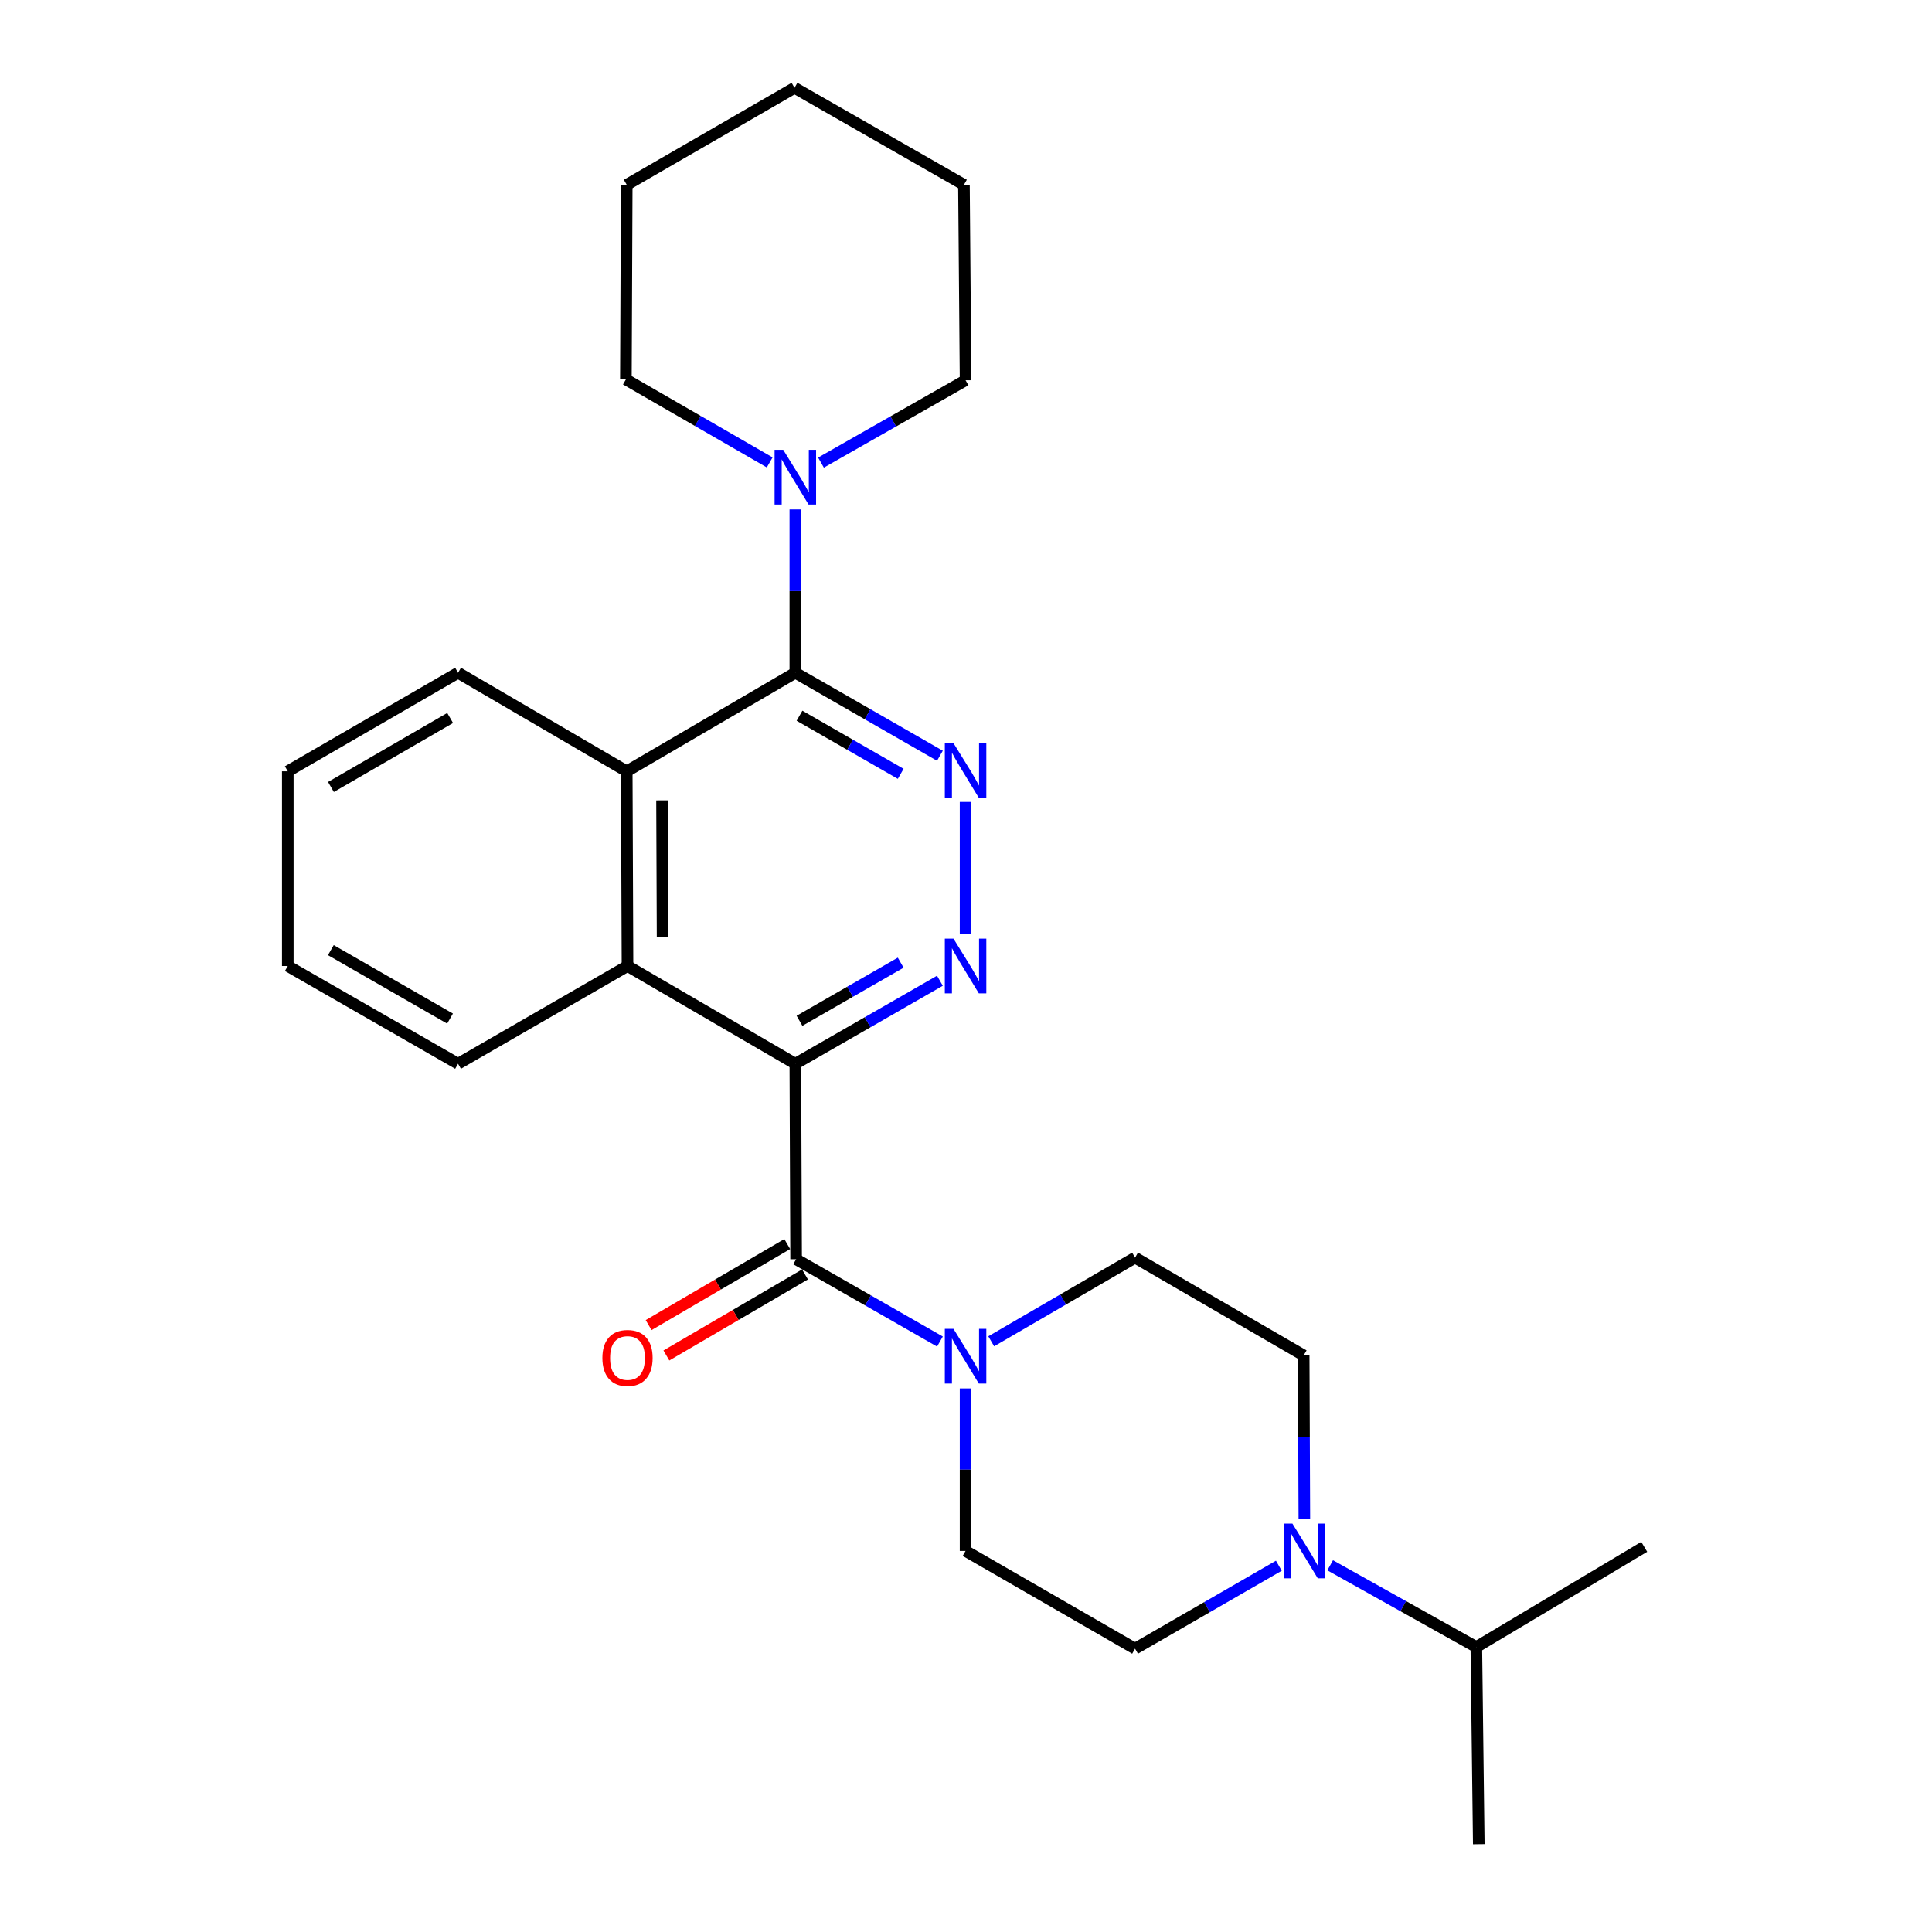 <?xml version='1.0' encoding='iso-8859-1'?>
<svg version='1.1' baseProfile='full'
              xmlns='http://www.w3.org/2000/svg'
                      xmlns:rdkit='http://www.rdkit.org/xml'
                      xmlns:xlink='http://www.w3.org/1999/xlink'
                  xml:space='preserve'
width='1000px' height='1000px' viewBox='0 0 1000 1000'>
<!-- END OF HEADER -->
<rect style='opacity:1.0;fill:#FFFFFF;stroke:none' width='1000' height='1000' x='0' y='0'> </rect>
<path class='bond-0' d='M 411.665,550.598 L 412.07,651.785' style='fill:none;fill-rule:evenodd;stroke:#000000;stroke-width:6px;stroke-linecap:butt;stroke-linejoin:miter;stroke-opacity:1' />
<path class='bond-1' d='M 411.665,550.598 L 449.081,529.112' style='fill:none;fill-rule:evenodd;stroke:#000000;stroke-width:6px;stroke-linecap:butt;stroke-linejoin:miter;stroke-opacity:1' />
<path class='bond-1' d='M 449.081,529.112 L 486.497,507.626' style='fill:none;fill-rule:evenodd;stroke:#0000FF;stroke-width:6px;stroke-linecap:butt;stroke-linejoin:miter;stroke-opacity:1' />
<path class='bond-1' d='M 413.819,528.356 L 440.01,513.316' style='fill:none;fill-rule:evenodd;stroke:#000000;stroke-width:6px;stroke-linecap:butt;stroke-linejoin:miter;stroke-opacity:1' />
<path class='bond-1' d='M 440.01,513.316 L 466.201,498.276' style='fill:none;fill-rule:evenodd;stroke:#0000FF;stroke-width:6px;stroke-linecap:butt;stroke-linejoin:miter;stroke-opacity:1' />
<path class='bond-4' d='M 411.665,550.598 L 324.798,500' style='fill:none;fill-rule:evenodd;stroke:#000000;stroke-width:6px;stroke-linecap:butt;stroke-linejoin:miter;stroke-opacity:1' />
<path class='bond-5' d='M 412.07,651.785 L 449.291,673.086' style='fill:none;fill-rule:evenodd;stroke:#000000;stroke-width:6px;stroke-linecap:butt;stroke-linejoin:miter;stroke-opacity:1' />
<path class='bond-5' d='M 449.291,673.086 L 486.511,694.386' style='fill:none;fill-rule:evenodd;stroke:#0000FF;stroke-width:6px;stroke-linecap:butt;stroke-linejoin:miter;stroke-opacity:1' />
<path class='bond-9' d='M 407.473,643.922 L 371.601,664.895' style='fill:none;fill-rule:evenodd;stroke:#000000;stroke-width:6px;stroke-linecap:butt;stroke-linejoin:miter;stroke-opacity:1' />
<path class='bond-9' d='M 371.601,664.895 L 335.729,685.868' style='fill:none;fill-rule:evenodd;stroke:#FF0000;stroke-width:6px;stroke-linecap:butt;stroke-linejoin:miter;stroke-opacity:1' />
<path class='bond-9' d='M 416.667,659.648 L 380.795,680.62' style='fill:none;fill-rule:evenodd;stroke:#000000;stroke-width:6px;stroke-linecap:butt;stroke-linejoin:miter;stroke-opacity:1' />
<path class='bond-9' d='M 380.795,680.62 L 344.922,701.593' style='fill:none;fill-rule:evenodd;stroke:#FF0000;stroke-width:6px;stroke-linecap:butt;stroke-linejoin:miter;stroke-opacity:1' />
<path class='bond-3' d='M 499.777,483.31 L 499.777,415.076' style='fill:none;fill-rule:evenodd;stroke:#0000FF;stroke-width:6px;stroke-linecap:butt;stroke-linejoin:miter;stroke-opacity:1' />
<path class='bond-2' d='M 411.665,348.215 L 449.081,369.697' style='fill:none;fill-rule:evenodd;stroke:#000000;stroke-width:6px;stroke-linecap:butt;stroke-linejoin:miter;stroke-opacity:1' />
<path class='bond-2' d='M 449.081,369.697 L 486.497,391.179' style='fill:none;fill-rule:evenodd;stroke:#0000FF;stroke-width:6px;stroke-linecap:butt;stroke-linejoin:miter;stroke-opacity:1' />
<path class='bond-2' d='M 413.821,370.457 L 440.012,385.494' style='fill:none;fill-rule:evenodd;stroke:#000000;stroke-width:6px;stroke-linecap:butt;stroke-linejoin:miter;stroke-opacity:1' />
<path class='bond-2' d='M 440.012,385.494 L 466.203,400.531' style='fill:none;fill-rule:evenodd;stroke:#0000FF;stroke-width:6px;stroke-linecap:butt;stroke-linejoin:miter;stroke-opacity:1' />
<path class='bond-7' d='M 411.665,348.215 L 411.665,305.952' style='fill:none;fill-rule:evenodd;stroke:#000000;stroke-width:6px;stroke-linecap:butt;stroke-linejoin:miter;stroke-opacity:1' />
<path class='bond-7' d='M 411.665,305.952 L 411.665,263.688' style='fill:none;fill-rule:evenodd;stroke:#0000FF;stroke-width:6px;stroke-linecap:butt;stroke-linejoin:miter;stroke-opacity:1' />
<path class='bond-26' d='M 411.665,348.215 L 324.393,399.228' style='fill:none;fill-rule:evenodd;stroke:#000000;stroke-width:6px;stroke-linecap:butt;stroke-linejoin:miter;stroke-opacity:1' />
<path class='bond-6' d='M 324.798,500 L 324.393,399.228' style='fill:none;fill-rule:evenodd;stroke:#000000;stroke-width:6px;stroke-linecap:butt;stroke-linejoin:miter;stroke-opacity:1' />
<path class='bond-6' d='M 342.953,484.811 L 342.669,414.271' style='fill:none;fill-rule:evenodd;stroke:#000000;stroke-width:6px;stroke-linecap:butt;stroke-linejoin:miter;stroke-opacity:1' />
<path class='bond-17' d='M 324.798,500 L 237.091,550.598' style='fill:none;fill-rule:evenodd;stroke:#000000;stroke-width:6px;stroke-linecap:butt;stroke-linejoin:miter;stroke-opacity:1' />
<path class='bond-10' d='M 513.055,694.256 L 550.28,672.606' style='fill:none;fill-rule:evenodd;stroke:#0000FF;stroke-width:6px;stroke-linecap:butt;stroke-linejoin:miter;stroke-opacity:1' />
<path class='bond-10' d='M 550.28,672.606 L 587.505,650.955' style='fill:none;fill-rule:evenodd;stroke:#000000;stroke-width:6px;stroke-linecap:butt;stroke-linejoin:miter;stroke-opacity:1' />
<path class='bond-11' d='M 499.777,718.658 L 499.777,760.709' style='fill:none;fill-rule:evenodd;stroke:#0000FF;stroke-width:6px;stroke-linecap:butt;stroke-linejoin:miter;stroke-opacity:1' />
<path class='bond-11' d='M 499.777,760.709 L 499.777,802.76' style='fill:none;fill-rule:evenodd;stroke:#000000;stroke-width:6px;stroke-linecap:butt;stroke-linejoin:miter;stroke-opacity:1' />
<path class='bond-18' d='M 324.393,399.228 L 237.091,348.215' style='fill:none;fill-rule:evenodd;stroke:#000000;stroke-width:6px;stroke-linecap:butt;stroke-linejoin:miter;stroke-opacity:1' />
<path class='bond-15' d='M 398.394,239.343 L 361.176,217.877' style='fill:none;fill-rule:evenodd;stroke:#0000FF;stroke-width:6px;stroke-linecap:butt;stroke-linejoin:miter;stroke-opacity:1' />
<path class='bond-15' d='M 361.176,217.877 L 323.958,196.41' style='fill:none;fill-rule:evenodd;stroke:#000000;stroke-width:6px;stroke-linecap:butt;stroke-linejoin:miter;stroke-opacity:1' />
<path class='bond-16' d='M 424.94,239.441 L 462.359,218.138' style='fill:none;fill-rule:evenodd;stroke:#0000FF;stroke-width:6px;stroke-linecap:butt;stroke-linejoin:miter;stroke-opacity:1' />
<path class='bond-16' d='M 462.359,218.138 L 499.777,196.835' style='fill:none;fill-rule:evenodd;stroke:#000000;stroke-width:6px;stroke-linecap:butt;stroke-linejoin:miter;stroke-opacity:1' />
<path class='bond-8' d='M 661.931,810.416 L 624.718,831.882' style='fill:none;fill-rule:evenodd;stroke:#0000FF;stroke-width:6px;stroke-linecap:butt;stroke-linejoin:miter;stroke-opacity:1' />
<path class='bond-8' d='M 624.718,831.882 L 587.505,853.349' style='fill:none;fill-rule:evenodd;stroke:#000000;stroke-width:6px;stroke-linecap:butt;stroke-linejoin:miter;stroke-opacity:1' />
<path class='bond-14' d='M 688.49,810.191 L 726.317,831.345' style='fill:none;fill-rule:evenodd;stroke:#0000FF;stroke-width:6px;stroke-linecap:butt;stroke-linejoin:miter;stroke-opacity:1' />
<path class='bond-14' d='M 726.317,831.345 L 764.144,852.499' style='fill:none;fill-rule:evenodd;stroke:#000000;stroke-width:6px;stroke-linecap:butt;stroke-linejoin:miter;stroke-opacity:1' />
<path class='bond-27' d='M 675.132,786.07 L 674.954,743.812' style='fill:none;fill-rule:evenodd;stroke:#0000FF;stroke-width:6px;stroke-linecap:butt;stroke-linejoin:miter;stroke-opacity:1' />
<path class='bond-27' d='M 674.954,743.812 L 674.777,701.554' style='fill:none;fill-rule:evenodd;stroke:#000000;stroke-width:6px;stroke-linecap:butt;stroke-linejoin:miter;stroke-opacity:1' />
<path class='bond-13' d='M 587.505,650.955 L 674.777,701.554' style='fill:none;fill-rule:evenodd;stroke:#000000;stroke-width:6px;stroke-linecap:butt;stroke-linejoin:miter;stroke-opacity:1' />
<path class='bond-12' d='M 499.777,802.76 L 587.505,853.349' style='fill:none;fill-rule:evenodd;stroke:#000000;stroke-width:6px;stroke-linecap:butt;stroke-linejoin:miter;stroke-opacity:1' />
<path class='bond-19' d='M 764.144,852.499 L 765.409,954.545' style='fill:none;fill-rule:evenodd;stroke:#000000;stroke-width:6px;stroke-linecap:butt;stroke-linejoin:miter;stroke-opacity:1' />
<path class='bond-20' d='M 764.144,852.499 L 851.041,800.635' style='fill:none;fill-rule:evenodd;stroke:#000000;stroke-width:6px;stroke-linecap:butt;stroke-linejoin:miter;stroke-opacity:1' />
<path class='bond-22' d='M 323.958,196.41 L 324.393,95.638' style='fill:none;fill-rule:evenodd;stroke:#000000;stroke-width:6px;stroke-linecap:butt;stroke-linejoin:miter;stroke-opacity:1' />
<path class='bond-21' d='M 499.777,196.835 L 498.937,95.638' style='fill:none;fill-rule:evenodd;stroke:#000000;stroke-width:6px;stroke-linecap:butt;stroke-linejoin:miter;stroke-opacity:1' />
<path class='bond-23' d='M 237.091,550.598 L 148.959,500' style='fill:none;fill-rule:evenodd;stroke:#000000;stroke-width:6px;stroke-linecap:butt;stroke-linejoin:miter;stroke-opacity:1' />
<path class='bond-23' d='M 232.94,527.212 L 171.248,491.793' style='fill:none;fill-rule:evenodd;stroke:#000000;stroke-width:6px;stroke-linecap:butt;stroke-linejoin:miter;stroke-opacity:1' />
<path class='bond-28' d='M 237.091,348.215 L 148.959,399.228' style='fill:none;fill-rule:evenodd;stroke:#000000;stroke-width:6px;stroke-linecap:butt;stroke-linejoin:miter;stroke-opacity:1' />
<path class='bond-28' d='M 232.996,371.632 L 171.304,407.341' style='fill:none;fill-rule:evenodd;stroke:#000000;stroke-width:6px;stroke-linecap:butt;stroke-linejoin:miter;stroke-opacity:1' />
<path class='bond-29' d='M 498.937,95.638 L 411.24,45.455' style='fill:none;fill-rule:evenodd;stroke:#000000;stroke-width:6px;stroke-linecap:butt;stroke-linejoin:miter;stroke-opacity:1' />
<path class='bond-25' d='M 324.393,95.638 L 411.24,45.455' style='fill:none;fill-rule:evenodd;stroke:#000000;stroke-width:6px;stroke-linecap:butt;stroke-linejoin:miter;stroke-opacity:1' />
<path class='bond-24' d='M 148.959,500 L 148.959,399.228' style='fill:none;fill-rule:evenodd;stroke:#000000;stroke-width:6px;stroke-linecap:butt;stroke-linejoin:miter;stroke-opacity:1' />
<path  class='atom-2' d='M 493.517 485.84
L 502.797 500.84
Q 503.717 502.32, 505.197 505
Q 506.677 507.68, 506.757 507.84
L 506.757 485.84
L 510.517 485.84
L 510.517 514.16
L 506.637 514.16
L 496.677 497.76
Q 495.517 495.84, 494.277 493.64
Q 493.077 491.44, 492.717 490.76
L 492.717 514.16
L 489.037 514.16
L 489.037 485.84
L 493.517 485.84
' fill='#0000FF'/>
<path  class='atom-4' d='M 493.517 384.643
L 502.797 399.643
Q 503.717 401.123, 505.197 403.803
Q 506.677 406.483, 506.757 406.643
L 506.757 384.643
L 510.517 384.643
L 510.517 412.963
L 506.637 412.963
L 496.677 396.563
Q 495.517 394.643, 494.277 392.443
Q 493.077 390.243, 492.717 389.563
L 492.717 412.963
L 489.037 412.963
L 489.037 384.643
L 493.517 384.643
' fill='#0000FF'/>
<path  class='atom-6' d='M 493.517 687.819
L 502.797 702.819
Q 503.717 704.299, 505.197 706.979
Q 506.677 709.659, 506.757 709.819
L 506.757 687.819
L 510.517 687.819
L 510.517 716.139
L 506.637 716.139
L 496.677 699.739
Q 495.517 697.819, 494.277 695.619
Q 493.077 693.419, 492.717 692.739
L 492.717 716.139
L 489.037 716.139
L 489.037 687.819
L 493.517 687.819
' fill='#0000FF'/>
<path  class='atom-8' d='M 405.405 232.838
L 414.685 247.838
Q 415.605 249.318, 417.085 251.998
Q 418.565 254.678, 418.645 254.838
L 418.645 232.838
L 422.405 232.838
L 422.405 261.158
L 418.525 261.158
L 408.565 244.758
Q 407.405 242.838, 406.165 240.638
Q 404.965 238.438, 404.605 237.758
L 404.605 261.158
L 400.925 261.158
L 400.925 232.838
L 405.405 232.838
' fill='#0000FF'/>
<path  class='atom-9' d='M 668.942 788.6
L 678.222 803.6
Q 679.142 805.08, 680.622 807.76
Q 682.102 810.44, 682.182 810.6
L 682.182 788.6
L 685.942 788.6
L 685.942 816.92
L 682.062 816.92
L 672.102 800.52
Q 670.942 798.6, 669.702 796.4
Q 668.502 794.2, 668.142 793.52
L 668.142 816.92
L 664.462 816.92
L 664.462 788.6
L 668.942 788.6
' fill='#0000FF'/>
<path  class='atom-10' d='M 311.798 702.888
Q 311.798 696.088, 315.158 692.288
Q 318.518 688.488, 324.798 688.488
Q 331.078 688.488, 334.438 692.288
Q 337.798 696.088, 337.798 702.888
Q 337.798 709.768, 334.398 713.688
Q 330.998 717.568, 324.798 717.568
Q 318.558 717.568, 315.158 713.688
Q 311.798 709.808, 311.798 702.888
M 324.798 714.368
Q 329.118 714.368, 331.438 711.488
Q 333.798 708.568, 333.798 702.888
Q 333.798 697.328, 331.438 694.528
Q 329.118 691.688, 324.798 691.688
Q 320.478 691.688, 318.118 694.488
Q 315.798 697.288, 315.798 702.888
Q 315.798 708.608, 318.118 711.488
Q 320.478 714.368, 324.798 714.368
' fill='#FF0000'/>
</svg>
